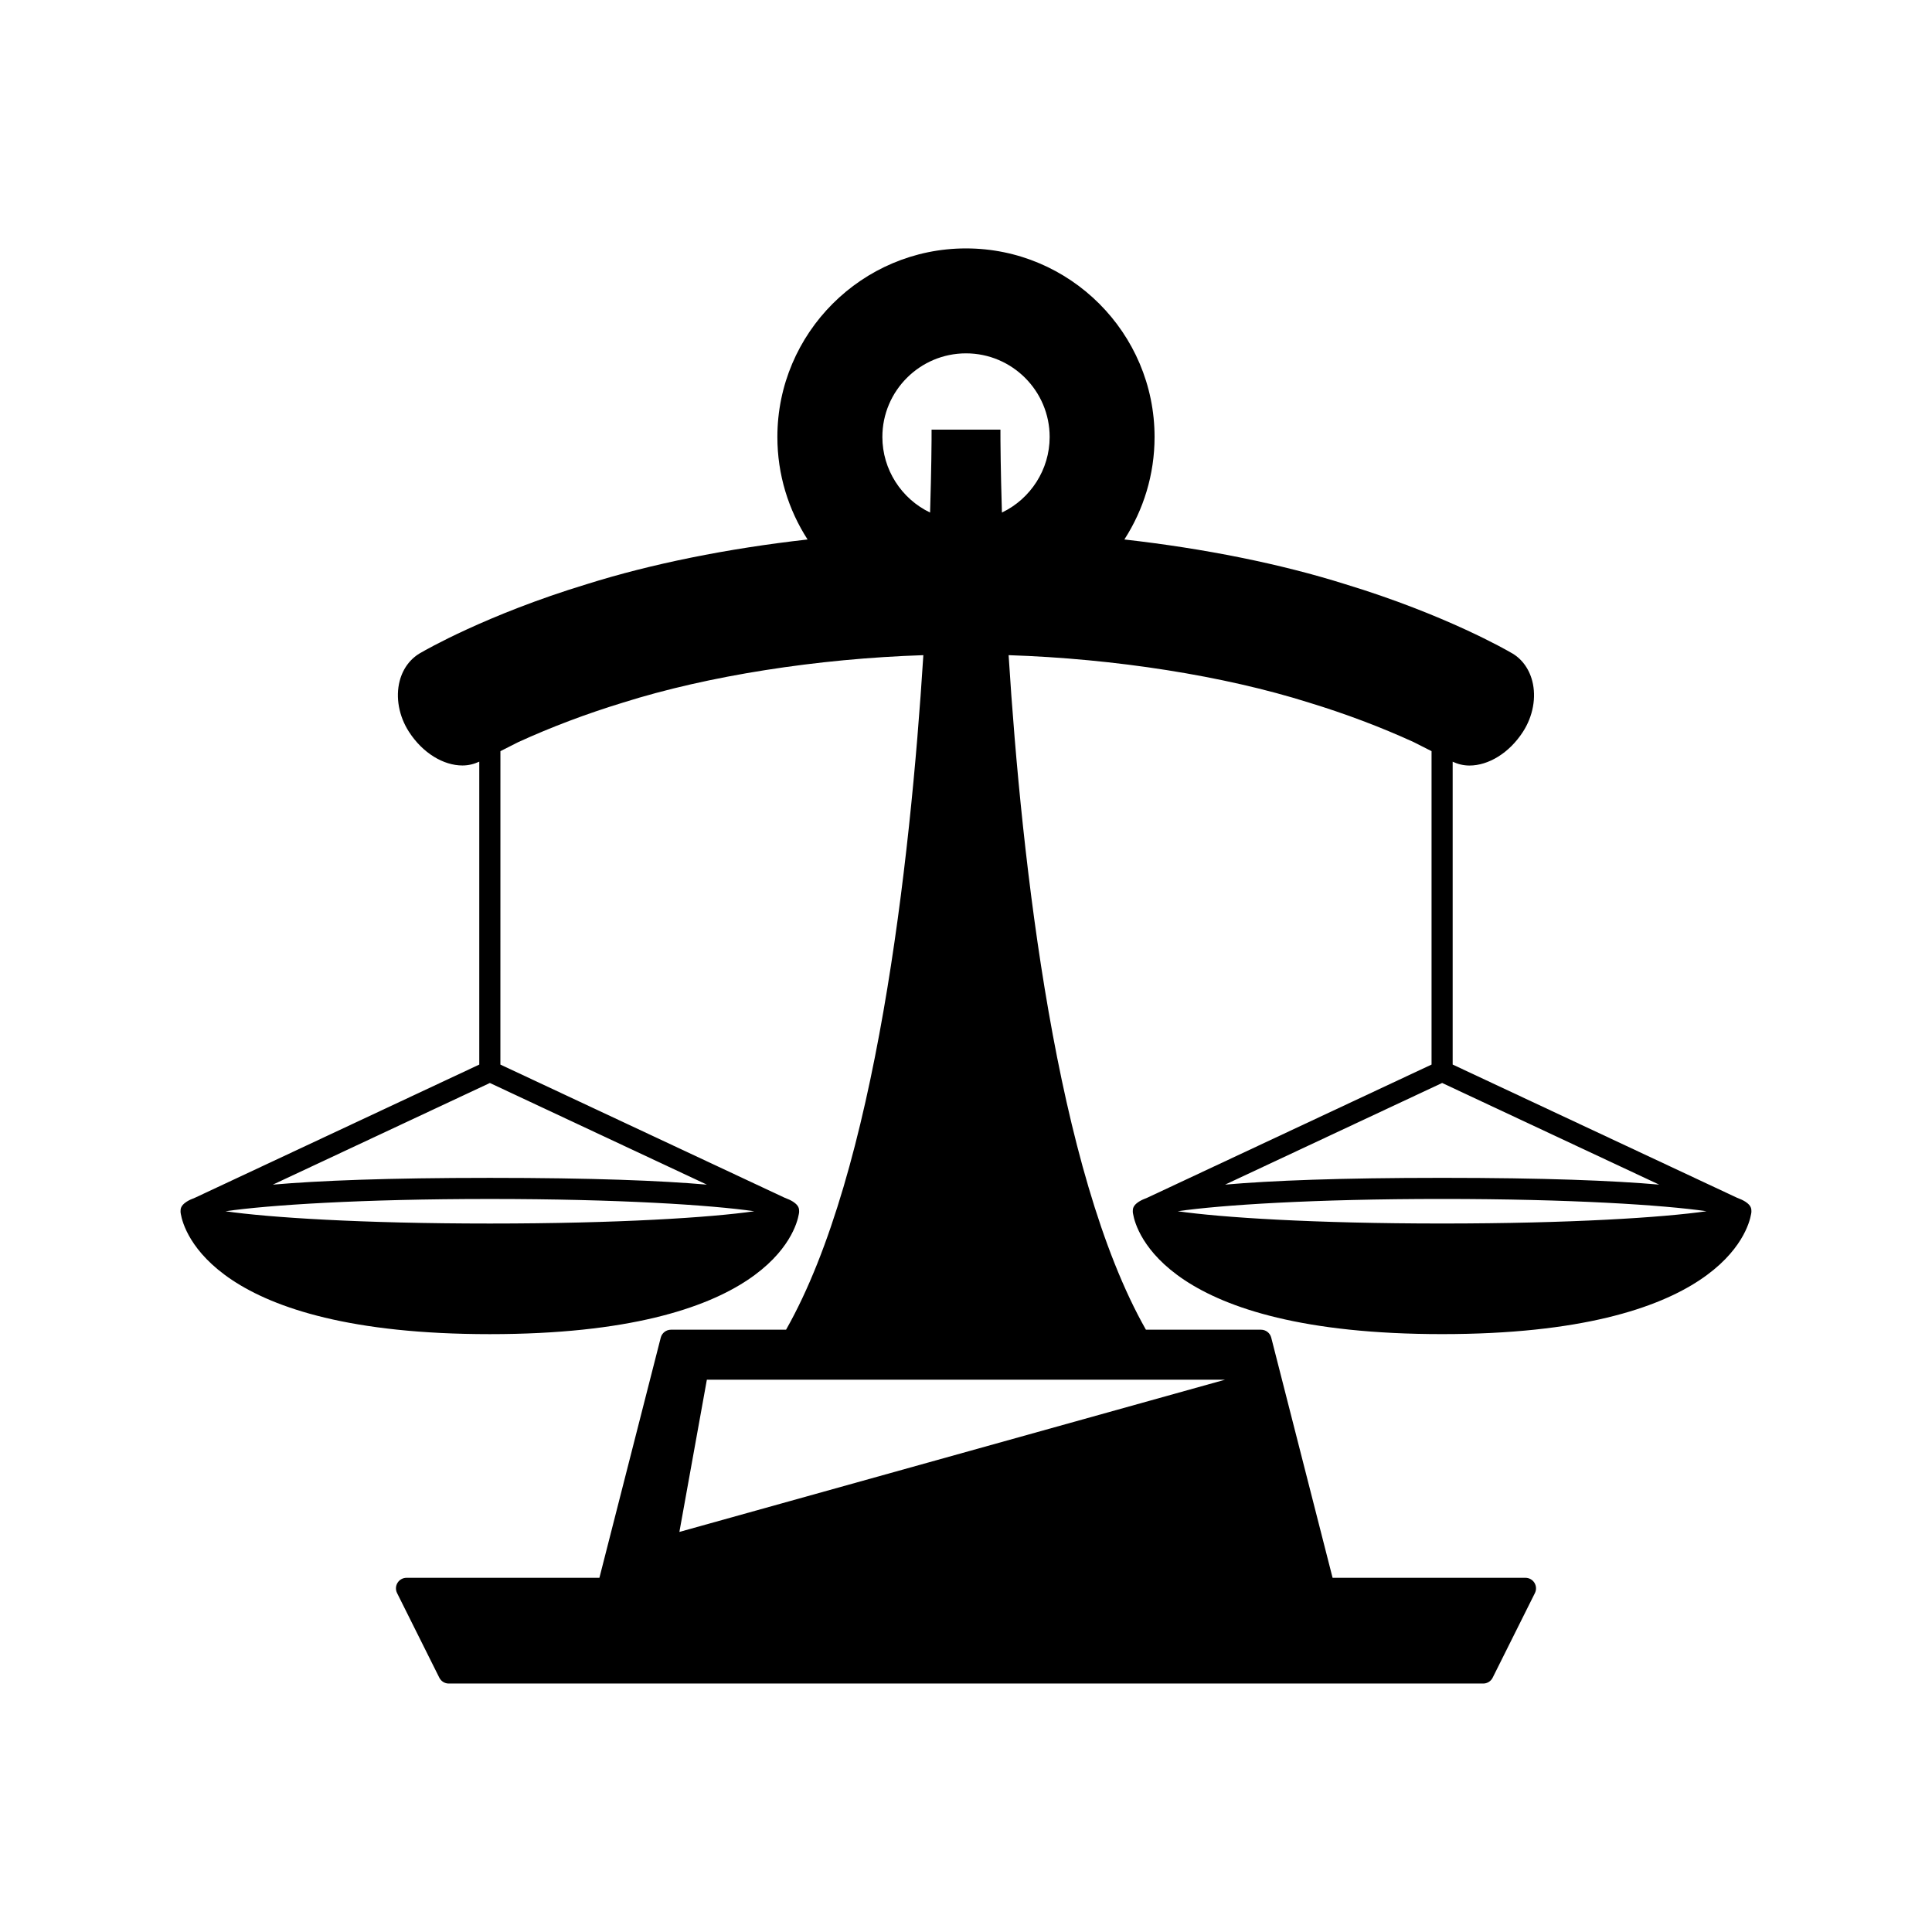 <?xml version="1.0" encoding="UTF-8"?>
<!-- Uploaded to: SVG Repo, www.svgrepo.com, Generator: SVG Repo Mixer Tools -->
<svg fill="#000000" width="800px" height="800px" version="1.1" viewBox="144 144 512 512" xmlns="http://www.w3.org/2000/svg">
 <path d="m193.52 462.43-0.059 0.027c-0.016 0.008-0.023 0.027-0.039 0.035-1.559 1.008-1.574 1.914-1.574 2.496 0 0.219 0.004 0.48 0.082 0.773 0.727 4.227 8.305 31.801 81.883 31.801 73.574 0 81.156-27.574 81.883-31.801 0.078-0.293 0.082-0.559 0.082-0.773 0-0.586-0.016-1.488-1.574-2.5-0.016-0.008-0.023-0.027-0.039-0.035l-0.055-0.027c-0.543-0.34-1.27-0.688-2.223-1.039l-75.277-35.262 0.008-83.059 4.676-2.371c8.773-4.012 18.121-7.539 27.812-10.5 22.543-7.117 51.383-11.641 79.594-12.57-3.492 55.352-12.621 136.91-36.383 178.76h-30.5c-1.277 0-2.394 0.867-2.711 2.106l-16.254 63.645h-51.117c-0.969 0-1.871 0.504-2.379 1.324-0.516 0.824-0.559 1.855-0.125 2.723l11.195 22.422c0.477 0.953 1.441 1.551 2.504 1.551h274.14c1.062 0 2.027-0.598 2.504-1.551l11.195-22.422c0.434-0.867 0.387-1.898-0.125-2.723-0.508-0.824-1.41-1.324-2.379-1.324h-51.113l-16.258-63.645c-0.316-1.242-1.434-2.106-2.711-2.106h-30.5c-23.766-41.855-32.895-123.41-36.387-178.76 28.207 0.93 57.051 5.449 79.621 12.578 9.664 2.949 19.012 6.477 27.715 10.457l4.746 2.406v83.055l-75.277 35.262c-0.953 0.352-1.68 0.703-2.223 1.039l-0.059 0.027c-0.016 0.008-0.023 0.027-0.039 0.035-1.559 1.008-1.574 1.914-1.574 2.496 0 0.219 0.004 0.48 0.086 0.773 0.727 4.227 8.309 31.801 81.883 31.801 73.582 0 81.156-27.574 81.883-31.801 0.078-0.293 0.086-0.559 0.086-0.773 0-0.586-0.016-1.488-1.574-2.5-0.016-0.008-0.023-0.027-0.039-0.035l-0.059-0.027c-0.543-0.34-1.27-0.688-2.219-1.039l-75.277-35.262v-80.258c1.398 0.656 2.898 1.016 4.449 1.016 5.023 0 10.512-3.285 14.16-8.91 2.684-4.129 3.613-9.18 2.481-13.512-0.879-3.383-2.945-6.082-5.711-7.535-0.688-0.406-17.176-9.992-43.816-18.094-17.113-5.394-37.281-9.453-58.566-11.855 5.066-7.852 8.004-17.176 8.004-27.156 0-27.559-22.426-49.98-49.98-49.98-27.559 0-49.98 22.422-49.98 49.98 0 9.98 2.938 19.301 8.004 27.156-21.273 2.398-41.438 6.461-58.539 11.848-26.668 8.109-43.148 17.699-43.73 18.039-2.875 1.516-4.949 4.215-5.828 7.598-1.133 4.328-0.203 9.379 2.477 13.508 3.644 5.621 9.117 8.898 14.16 8.898 1.551 0 3.051-0.359 4.457-1.012v80.277l-75.281 35.262c-0.953 0.355-1.68 0.703-2.219 1.043zm332.66 5.812c-34.02 0-58.57-1.594-70.074-3.254 11.5-1.66 36.055-3.254 70.074-3.254 34.02 0 58.57 1.594 70.07 3.254-11.5 1.66-36.051 3.254-70.07 3.254zm57.516-10.305c-12.145-1.062-30.289-1.797-57.516-1.797-27.227 0-45.371 0.738-57.516 1.797l57.516-26.941zm-115.03 51.695-144.62 40.344 7.281-40.344zm-68.664-271.99c12.223 0 22.168 9.945 22.168 22.168 0 8.617-5.051 16.391-12.648 20.02-0.355-11.664-0.391-18.844-0.391-19.188l-0.004-2.793h-18.25l-0.004 2.793c0 0.344-0.035 7.523-0.391 19.188-7.594-3.625-12.645-11.406-12.645-20.02-0.004-12.223 9.938-22.168 22.164-22.168zm-126.18 193.36 57.512 26.941c-12.145-1.062-30.289-1.797-57.512-1.797-27.227 0-45.375 0.738-57.516 1.797zm0 30.738c34.02 0 58.57 1.594 70.07 3.254-11.5 1.66-36.055 3.254-70.07 3.254-34.02 0-58.57-1.594-70.07-3.254 11.5-1.66 36.051-3.254 70.07-3.254z"/>
</svg>